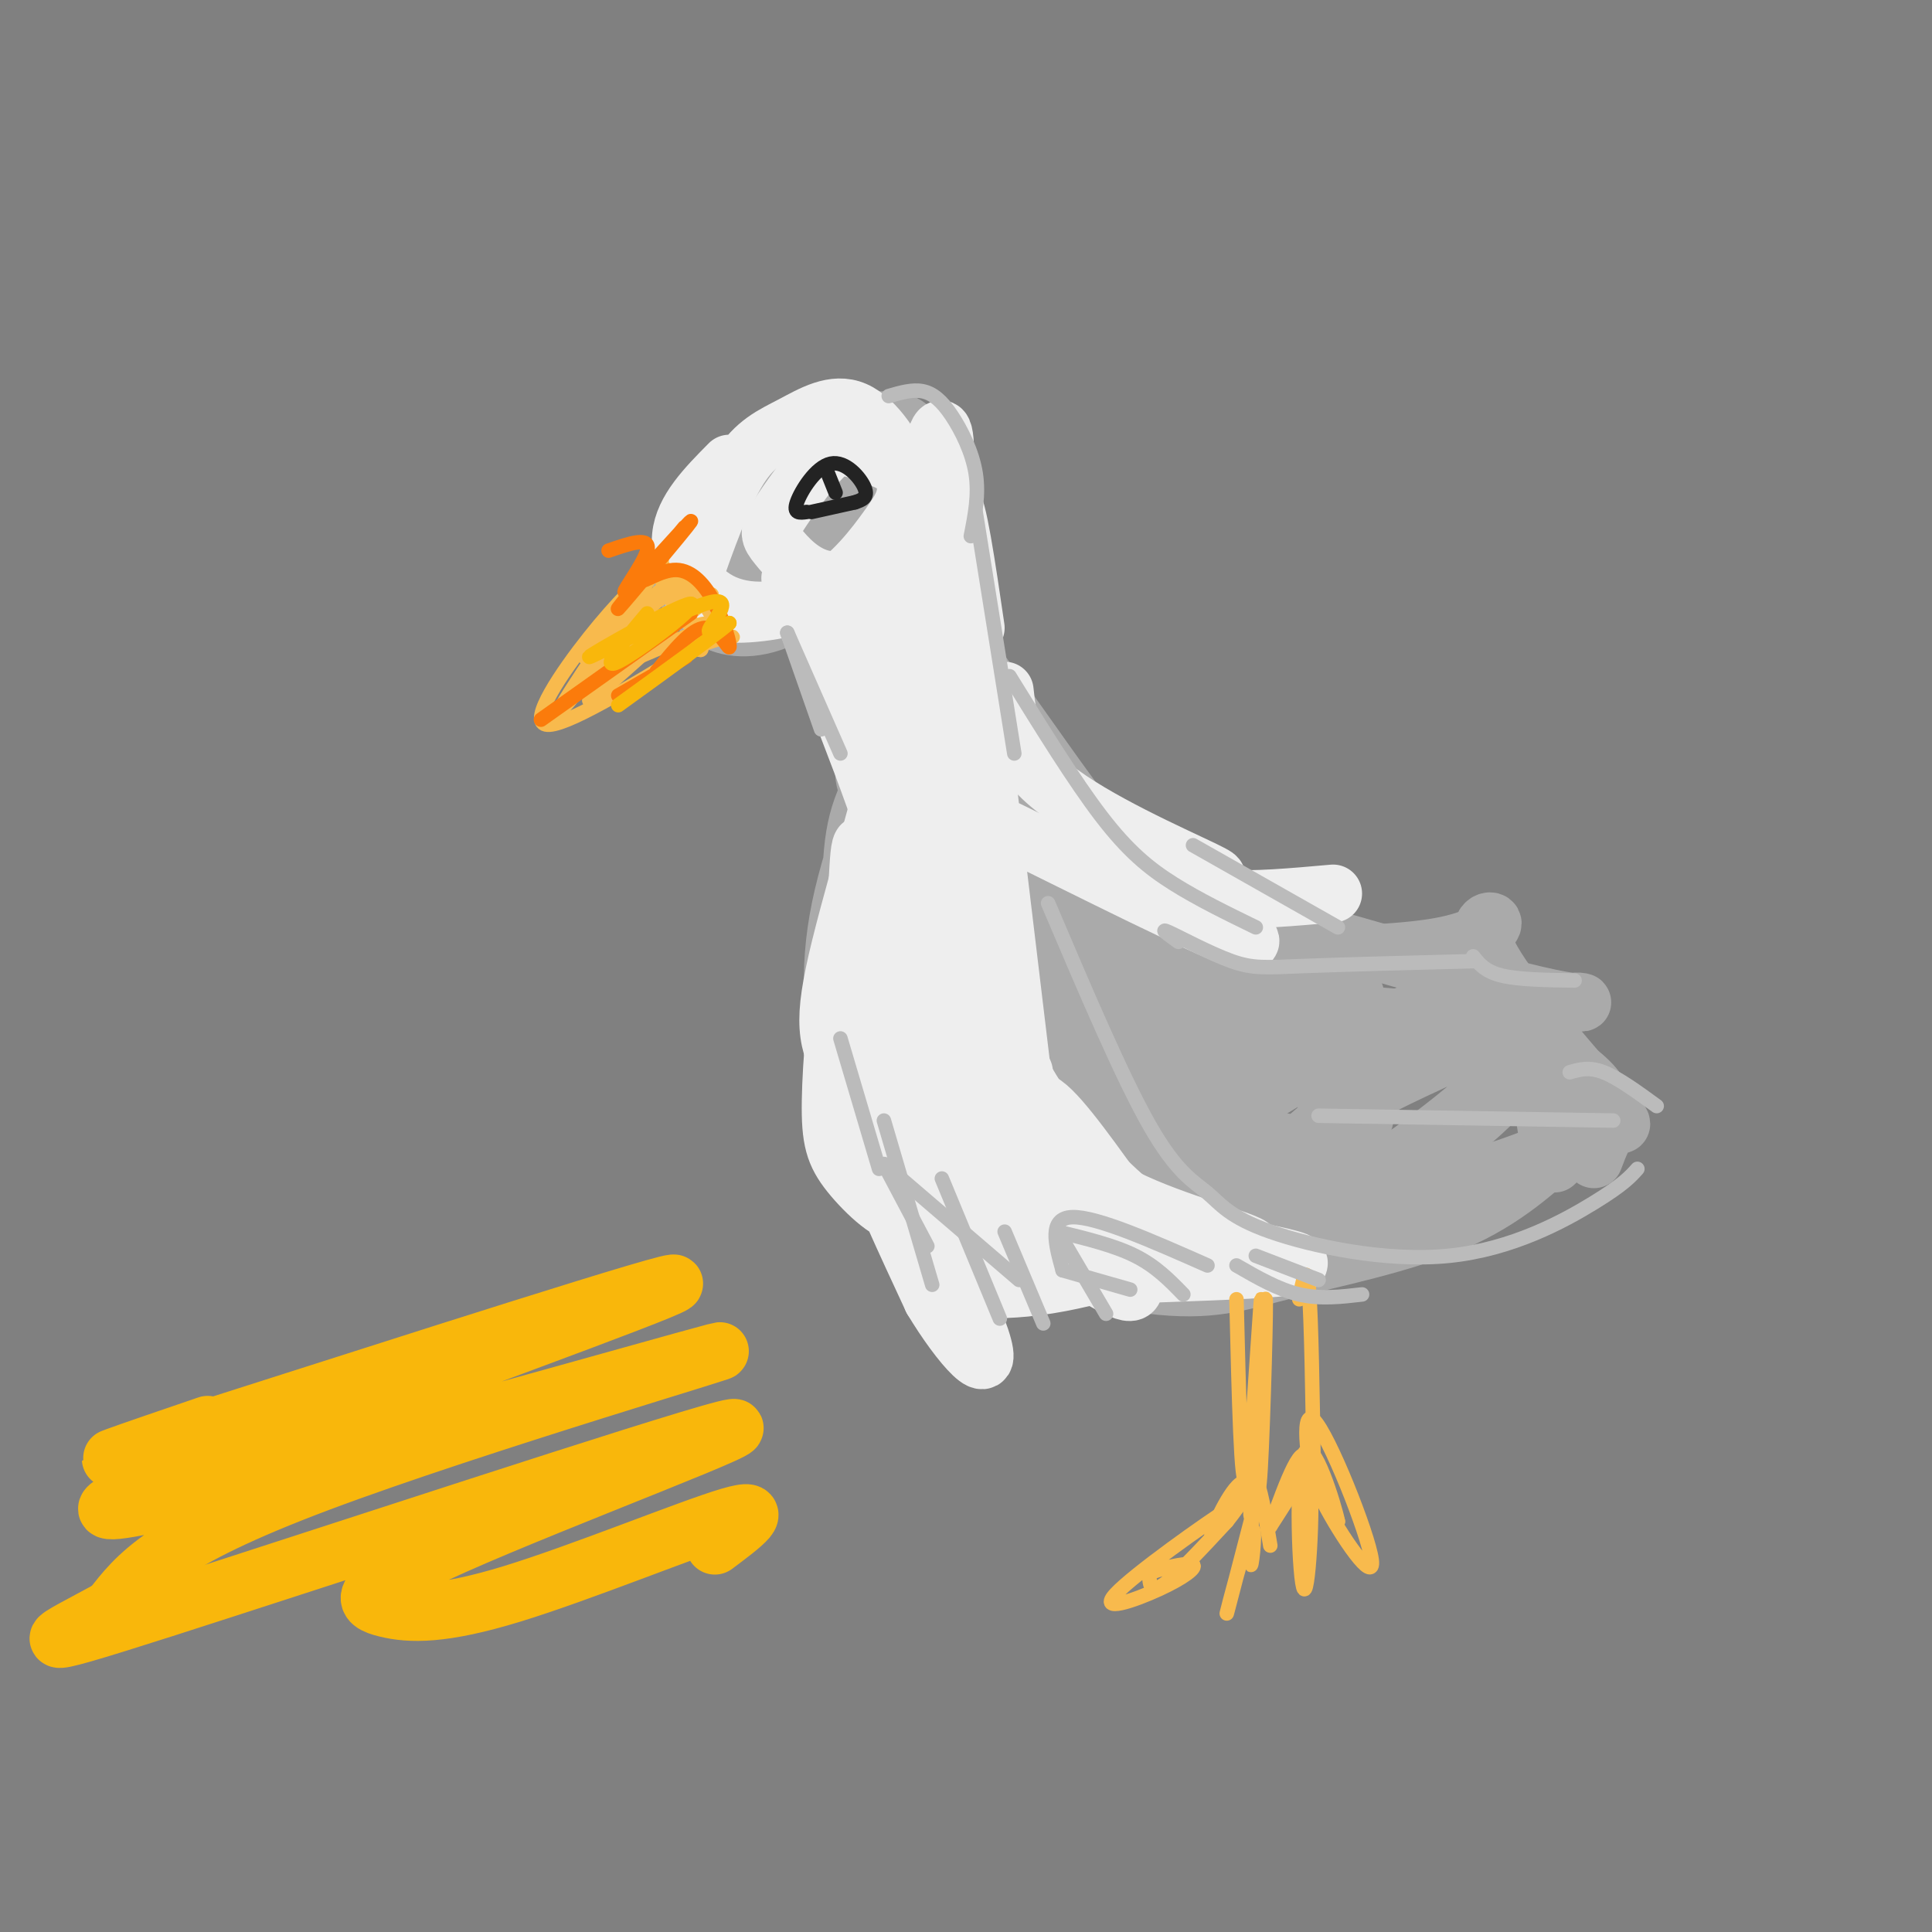 <svg viewBox='0 0 400 400' version='1.1' xmlns='http://www.w3.org/2000/svg' xmlns:xlink='http://www.w3.org/1999/xlink'><rect x="0" y="0" width="400" height="400" fill="#808080" stroke="none"/><g fill='none' stroke='rgb(170,170,170)' stroke-width='12' stroke-linecap='round' stroke-linejoin='round'><path d='M186,161c-0.147,8.350 -0.295,16.700 0,22c0.295,5.300 1.032,7.550 5,16c3.968,8.450 11.167,23.100 23,33c11.833,9.900 28.301,15.050 38,18c9.699,2.950 12.628,3.700 18,3c5.372,-0.700 13.186,-2.850 21,-5'/><path d='M291,248c12.467,-3.356 33.133,-9.244 39,-15c5.867,-5.756 -3.067,-11.378 -12,-17'/><path d='M183,165c-2.331,18.684 -4.662,37.367 -6,49c-1.338,11.633 -1.683,16.215 1,22c2.683,5.785 8.396,12.773 10,16c1.604,3.227 -0.899,2.693 8,5c8.899,2.307 29.200,7.453 42,9c12.800,1.547 18.100,-0.507 28,-3c9.900,-2.493 24.400,-5.427 35,-10c10.600,-4.573 17.300,-10.787 24,-17'/><path d='M325,236c4.167,-3.000 2.583,-2.000 1,-1'/><path d='M186,156c1.324,-4.387 2.649,-8.773 0,-3c-2.649,5.773 -9.270,21.706 -12,35c-2.730,13.294 -1.567,23.947 1,34c2.567,10.053 6.538,19.504 11,28c4.462,8.496 9.417,16.036 7,7c-2.417,-9.036 -12.204,-34.649 -16,-46c-3.796,-11.351 -1.599,-8.441 -1,-13c0.599,-4.559 -0.400,-16.588 1,-25c1.400,-8.412 5.200,-13.206 9,-18'/><path d='M188,154c-13.839,-17.762 -27.679,-35.524 -31,-46c-3.321,-10.476 3.875,-13.667 8,-16c4.125,-2.333 5.179,-3.810 8,-4c2.821,-0.190 7.411,0.905 12,2'/><path d='M185,90c4.676,1.431 10.366,4.009 12,13c1.634,8.991 -0.787,24.396 -2,23c-1.213,-1.396 -1.217,-19.592 -3,-29c-1.783,-9.408 -5.344,-10.027 -9,-10c-3.656,0.027 -7.407,0.700 -12,3c-4.593,2.300 -10.026,6.229 -13,11c-2.974,4.771 -3.487,10.386 -4,16'/><path d='M154,117c-0.118,3.536 1.586,4.376 4,6c2.414,1.624 5.536,4.031 8,2c2.464,-2.031 4.268,-8.502 4,-13c-0.268,-4.498 -2.610,-7.024 -6,-10c-3.390,-2.976 -7.828,-6.401 -12,-4c-4.172,2.401 -8.077,10.628 -10,15c-1.923,4.372 -1.865,4.888 -1,7c0.865,2.112 2.537,5.818 6,8c3.463,2.182 8.716,2.838 15,0c6.284,-2.838 13.599,-9.171 15,-15c1.401,-5.829 -3.114,-11.156 -6,-14c-2.886,-2.844 -4.145,-3.206 -6,-3c-1.855,0.206 -4.307,0.978 -2,3c2.307,2.022 9.373,5.292 14,9c4.627,3.708 6.813,7.854 9,12'/><path d='M186,120c2.207,3.119 3.225,4.918 4,6c0.775,1.082 1.306,1.448 0,13c-1.306,11.552 -4.448,34.290 -5,29c-0.552,-5.290 1.485,-38.609 1,-54c-0.485,-15.391 -3.493,-12.855 -6,-10c-2.507,2.855 -4.514,6.027 -6,10c-1.486,3.973 -2.453,8.747 0,13c2.453,4.253 8.325,7.986 12,9c3.675,1.014 5.153,-0.693 5,-3c-0.153,-2.307 -1.938,-5.216 -4,-3c-2.062,2.216 -4.401,9.558 -6,16c-1.599,6.442 -2.457,11.983 -2,15c0.457,3.017 2.228,3.508 4,4'/><path d='M183,165c1.937,-0.487 4.779,-3.705 5,-19c0.221,-15.295 -2.180,-42.668 -4,-51c-1.820,-8.332 -3.060,2.375 -3,9c0.060,6.625 1.419,9.167 2,11c0.581,1.833 0.385,2.955 2,3c1.615,0.045 5.041,-0.988 7,-4c1.959,-3.012 2.450,-8.003 4,7c1.550,15.003 4.157,50.001 5,62c0.843,11.999 -0.079,1.000 -1,-10'/><path d='M193,139c-0.906,-8.040 -1.812,-16.080 0,-10c1.812,6.080 6.341,26.279 10,39c3.659,12.721 6.447,17.963 13,25c6.553,7.037 16.872,15.868 22,19c5.128,3.132 5.064,0.566 5,-2'/><path d='M218,189c-2.863,-1.799 -5.727,-3.598 -2,-2c3.727,1.598 14.044,6.591 23,9c8.956,2.409 16.550,2.232 27,2c10.450,-0.232 23.755,-0.520 32,-2c8.245,-1.480 11.430,-4.154 11,-5c-0.430,-0.846 -4.476,0.134 0,8c4.476,7.866 17.474,22.618 23,29c5.526,6.382 3.579,4.395 2,5c-1.579,0.605 -2.789,3.803 -4,7'/><path d='M310,215c-4.860,0.897 -9.719,1.794 -28,0c-18.281,-1.794 -49.983,-6.278 -67,-15c-17.017,-8.722 -19.350,-21.682 -21,-29c-1.650,-7.318 -2.618,-8.992 -4,-19c-1.382,-10.008 -3.180,-28.348 5,-22c8.180,6.348 26.337,37.385 42,54c15.663,16.615 28.831,18.807 42,21'/><path d='M279,205c5.167,2.833 -2.917,-0.583 -11,-4'/><path d='M248,188c-12.121,-4.289 -24.242,-8.577 -8,-4c16.242,4.577 60.848,18.021 78,22c17.152,3.979 6.848,-1.506 3,4c-3.848,5.506 -1.242,22.002 0,28c1.242,5.998 1.121,1.499 1,-3'/><path d='M311,206c-0.698,3.276 -1.395,6.551 -7,10c-5.605,3.449 -16.116,7.070 -25,13c-8.884,5.930 -16.140,14.167 -19,18c-2.860,3.833 -1.325,3.262 4,2c5.325,-1.262 14.439,-3.216 22,-6c7.561,-2.784 13.568,-6.399 19,-11c5.432,-4.601 10.288,-10.187 12,-13c1.712,-2.813 0.281,-2.854 -3,-4c-3.281,-1.146 -8.411,-3.399 -12,-5c-3.589,-1.601 -5.636,-2.550 -15,2c-9.364,4.550 -26.044,14.599 -37,22c-10.956,7.401 -16.187,12.154 -9,13c7.187,0.846 26.792,-2.217 37,-4c10.208,-1.783 11.017,-2.288 16,-6c4.983,-3.712 14.138,-10.632 17,-15c2.862,-4.368 -0.569,-6.184 -4,-8'/><path d='M307,214c-6.132,-2.242 -19.461,-3.848 -31,-4c-11.539,-0.152 -21.287,1.149 -31,6c-9.713,4.851 -19.390,13.252 -24,18c-4.610,4.748 -4.152,5.845 -2,8c2.152,2.155 5.998,5.370 9,7c3.002,1.630 5.160,1.677 13,0c7.840,-1.677 21.363,-5.077 29,-9c7.637,-3.923 9.389,-8.370 11,-11c1.611,-2.630 3.083,-3.443 1,-7c-2.083,-3.557 -7.720,-9.858 -16,-14c-8.280,-4.142 -19.202,-6.126 -27,-6c-7.798,0.126 -12.474,2.362 -17,5c-4.526,2.638 -8.904,5.677 -12,11c-3.096,5.323 -4.910,12.929 -5,18c-0.090,5.071 1.544,7.608 4,10c2.456,2.392 5.733,4.639 9,6c3.267,1.361 6.522,1.836 12,0c5.478,-1.836 13.177,-5.981 18,-9c4.823,-3.019 6.770,-4.910 9,-9c2.230,-4.090 4.744,-10.379 -1,-19c-5.744,-8.621 -19.746,-19.575 -28,-25c-8.254,-5.425 -10.759,-5.320 -14,-6c-3.241,-0.680 -7.219,-2.145 -11,-1c-3.781,1.145 -7.366,4.898 -9,8c-1.634,3.102 -1.317,5.551 -1,8'/><path d='M193,199c0.870,4.390 3.545,11.365 6,14c2.455,2.635 4.691,0.928 7,0c2.309,-0.928 4.690,-1.079 4,-18c-0.690,-16.921 -4.450,-50.612 -8,-52c-3.550,-1.388 -6.889,29.529 -8,45c-1.111,15.471 0.005,15.497 2,21c1.995,5.503 4.868,16.484 7,21c2.132,4.516 3.522,2.567 5,1c1.478,-1.567 3.042,-2.752 3,-13c-0.042,-10.248 -1.691,-29.560 -5,-42c-3.309,-12.440 -8.278,-18.007 -12,-19c-3.722,-0.993 -6.196,2.587 -8,5c-1.804,2.413 -2.936,3.660 -4,12c-1.064,8.340 -2.058,23.773 0,36c2.058,12.227 7.167,21.249 11,27c3.833,5.751 6.388,8.232 9,10c2.612,1.768 5.280,2.822 9,2c3.720,-0.822 8.491,-3.521 11,-9c2.509,-5.479 2.754,-13.740 3,-22'/><path d='M225,218c0.421,-5.724 -0.025,-9.034 -3,-15c-2.975,-5.966 -8.477,-14.586 -12,-19c-3.523,-4.414 -5.066,-4.620 -7,-4c-1.934,0.620 -4.260,2.068 -6,4c-1.740,1.932 -2.894,4.348 -4,9c-1.106,4.652 -2.163,11.542 1,22c3.163,10.458 10.545,24.486 17,32c6.455,7.514 11.984,8.515 16,8c4.016,-0.515 6.518,-2.546 9,-4c2.482,-1.454 4.942,-2.332 7,-7c2.058,-4.668 3.712,-13.126 3,-21c-0.712,-7.874 -3.790,-15.163 -7,-21c-3.210,-5.837 -6.550,-10.222 -10,-14c-3.450,-3.778 -7.008,-6.947 -10,-9c-2.992,-2.053 -5.417,-2.989 -9,-2c-3.583,0.989 -8.325,3.902 -10,11c-1.675,7.098 -0.283,18.382 1,25c1.283,6.618 2.455,8.569 6,13c3.545,4.431 9.461,11.342 17,16c7.539,4.658 16.701,7.063 28,5c11.299,-2.063 24.734,-8.594 29,-13c4.266,-4.406 -0.638,-6.687 -6,-9c-5.362,-2.313 -11.181,-4.656 -17,-7'/><path d='M258,218c-6.464,-1.334 -14.122,-1.170 -20,1c-5.878,2.170 -9.974,6.347 -12,11c-2.026,4.653 -1.982,9.783 2,13c3.982,3.217 11.903,4.520 26,4c14.097,-0.520 34.371,-2.865 30,-6c-4.371,-3.135 -33.387,-7.061 -47,-8c-13.613,-0.939 -11.824,1.110 -13,3c-1.176,1.890 -5.317,3.621 -7,6c-1.683,2.379 -0.907,5.406 0,8c0.907,2.594 1.946,4.753 6,7c4.054,2.247 11.123,4.580 16,6c4.877,1.420 7.563,1.926 13,0c5.437,-1.926 13.625,-6.282 18,-9c4.375,-2.718 4.937,-3.796 7,-7c2.063,-3.204 5.628,-8.533 2,-15c-3.628,-6.467 -14.450,-14.073 -25,-20c-10.550,-5.927 -20.828,-10.176 -27,-12c-6.172,-1.824 -8.239,-1.222 -12,0c-3.761,1.222 -9.218,3.063 -12,5c-2.782,1.937 -2.891,3.968 -3,6'/><path d='M200,211c-0.604,2.182 -0.615,4.637 1,8c1.615,3.363 4.857,7.635 9,11c4.143,3.365 9.186,5.822 13,7c3.814,1.178 6.398,1.075 8,-1c1.602,-2.075 2.220,-6.123 3,-8c0.780,-1.877 1.721,-1.584 -7,-19c-8.721,-17.416 -27.103,-52.543 -33,-60c-5.897,-7.457 0.693,12.756 9,33c8.307,20.244 18.332,40.520 25,52c6.668,11.480 9.980,14.165 14,15c4.020,0.835 8.748,-0.178 11,-2c2.252,-1.822 2.029,-4.452 3,-6c0.971,-1.548 3.134,-2.014 -3,-12c-6.134,-9.986 -20.567,-29.493 -35,-49'/><path d='M218,180c-8.544,-12.043 -12.404,-17.651 -12,-19c0.404,-1.349 5.070,1.560 14,17c8.930,15.440 22.123,43.411 29,56c6.877,12.589 7.439,9.794 8,7'/></g>
<g fill='none' stroke='rgb(238,238,238)' stroke-width='12' stroke-linecap='round' stroke-linejoin='round'><path d='M151,96c-4.742,4.791 -9.484,9.583 -10,15c-0.516,5.417 3.194,11.461 9,14c5.806,2.539 13.709,1.574 20,-2c6.291,-3.574 10.970,-9.759 14,-14c3.030,-4.241 4.411,-6.540 3,-11c-1.411,-4.460 -5.615,-11.082 -10,-13c-4.385,-1.918 -8.950,0.868 -13,3c-4.050,2.132 -7.586,3.609 -11,9c-3.414,5.391 -6.707,14.695 -10,24'/><path d='M143,121c0.142,5.263 5.497,6.419 12,6c6.503,-0.419 14.153,-2.413 21,-6c6.847,-3.587 12.892,-8.766 15,-13c2.108,-4.234 0.279,-7.523 -3,-10c-3.279,-2.477 -8.007,-4.141 -11,-5c-2.993,-0.859 -4.252,-0.913 -7,2c-2.748,2.913 -6.984,8.793 -9,12c-2.016,3.207 -1.813,3.741 0,6c1.813,2.259 5.237,6.242 10,7c4.763,0.758 10.865,-1.708 14,-4c3.135,-2.292 3.304,-4.408 1,-4c-2.304,0.408 -7.082,3.341 -8,14c-0.918,10.659 2.023,29.046 2,33c-0.023,3.954 -3.012,-6.523 -6,-17'/><path d='M174,142c-4.336,-10.203 -12.176,-27.212 -10,-21c2.176,6.212 14.366,35.645 19,50c4.634,14.355 1.710,13.633 -1,15c-2.710,1.367 -5.208,4.825 -7,13c-1.792,8.175 -2.879,21.067 -3,29c-0.121,7.933 0.725,10.907 4,15c3.275,4.093 8.980,9.307 11,8c2.020,-1.307 0.356,-9.134 -1,-13c-1.356,-3.866 -2.404,-3.772 -4,-4c-1.596,-0.228 -3.742,-0.780 -2,5c1.742,5.780 7.371,17.890 13,30'/><path d='M193,269c5.700,9.513 13.448,18.295 10,8c-3.448,-10.295 -18.094,-39.666 -24,-57c-5.906,-17.334 -3.074,-22.630 -2,-31c1.074,-8.370 0.388,-19.814 3,-11c2.612,8.814 8.520,37.885 13,53c4.480,15.115 7.532,16.274 15,21c7.468,4.726 19.352,13.019 24,15c4.648,1.981 2.059,-2.351 2,-4c-0.059,-1.649 2.412,-0.614 -5,-6c-7.412,-5.386 -24.706,-17.193 -42,-29'/><path d='M187,228c-1.165,-0.199 16.921,13.802 39,22c22.079,8.198 48.149,10.591 42,12c-6.149,1.409 -44.518,1.833 -59,3c-14.482,1.167 -5.078,3.076 8,1c13.078,-2.076 29.829,-8.136 29,-9c-0.829,-0.864 -19.237,3.467 -31,3c-11.763,-0.467 -16.882,-5.734 -22,-11'/><path d='M193,249c-7.158,-6.848 -14.052,-18.467 -18,-26c-3.948,-7.533 -4.951,-10.979 -1,-27c3.951,-16.021 12.857,-44.616 16,-63c3.143,-18.384 0.525,-26.557 -1,-29c-1.525,-2.443 -1.956,0.845 -2,5c-0.044,4.155 0.297,9.175 2,8c1.703,-1.175 4.766,-8.547 6,-16c1.234,-7.453 0.638,-14.987 -1,-11c-1.638,3.987 -4.319,19.493 -7,35'/><path d='M187,125c-0.901,6.585 0.346,5.549 2,5c1.654,-0.549 3.715,-0.609 5,-7c1.285,-6.391 1.796,-19.112 3,-19c1.204,0.112 3.102,13.056 5,26'/><path d='M208,143c0.711,6.556 1.422,13.111 10,20c8.578,6.889 25.022,14.111 31,17c5.978,2.889 1.489,1.444 -3,0'/><path d='M240,177c-5.617,-2.721 -11.234,-5.441 -4,0c7.234,5.441 27.320,19.045 22,18c-5.320,-1.045 -36.047,-16.737 -49,-23c-12.953,-6.263 -8.134,-3.095 -7,-12c1.134,-8.905 -1.418,-29.882 0,-18c1.418,11.882 6.805,56.622 9,75c2.195,18.378 1.199,10.394 4,11c2.801,0.606 9.401,9.803 16,19'/><path d='M231,247c9.616,5.384 25.656,9.343 28,11c2.344,1.657 -9.009,1.010 -15,1c-5.991,-0.010 -6.621,0.615 -14,-6c-7.379,-6.615 -21.507,-20.470 -30,-32c-8.493,-11.530 -11.350,-20.733 -10,-38c1.350,-17.267 6.908,-42.597 9,-39c2.092,3.597 0.717,36.122 3,56c2.283,19.878 8.224,27.108 14,33c5.776,5.892 11.388,10.446 17,15'/><path d='M233,248c0.933,0.866 -5.233,-4.467 -11,-11c-5.767,-6.533 -11.133,-14.264 -16,-27c-4.867,-12.736 -9.234,-30.477 -10,-43c-0.766,-12.523 2.069,-19.830 3,-24c0.931,-4.170 -0.043,-5.205 1,4c1.043,9.205 4.103,28.649 2,18c-2.103,-10.649 -9.368,-51.390 -12,-51c-2.632,0.390 -0.632,41.913 2,66c2.632,24.087 5.895,30.739 9,35c3.105,4.261 6.053,6.130 9,8'/><path d='M210,223c1.833,1.167 1.917,0.083 2,-1'/><path d='M245,182c1.917,1.750 3.833,3.500 9,4c5.167,0.500 13.583,-0.250 22,-1'/></g>
<g fill='none' stroke='rgb(187,187,187)' stroke-width='3' stroke-linecap='round' stroke-linejoin='round'><path d='M244,195c-2.077,-1.488 -4.155,-2.976 -2,-2c2.155,0.976 8.542,4.417 13,6c4.458,1.583 6.988,1.310 15,1c8.012,-0.310 21.506,-0.655 35,-1'/><path d='M305,198c1.250,1.583 2.500,3.167 6,4c3.500,0.833 9.250,0.917 15,1'/><path d='M217,187c7.671,18.038 15.342,36.076 21,46c5.658,9.924 9.303,11.734 12,14c2.697,2.266 4.444,4.989 13,8c8.556,3.011 23.919,6.311 37,5c13.081,-1.311 23.880,-7.232 30,-11c6.120,-3.768 7.560,-5.384 9,-7'/><path d='M325,222c2.000,-0.583 4.000,-1.167 7,0c3.000,1.167 7.000,4.083 11,7'/><path d='M273,231c0.000,0.000 61.000,1.000 61,1'/></g>
<g fill='none' stroke='rgb(248,186,77)' stroke-width='3' stroke-linecap='round' stroke-linejoin='round'><path d='M256,269c0.489,20.244 0.978,40.489 2,37c1.022,-3.489 2.578,-30.711 3,-36c0.422,-5.289 -0.289,11.356 -1,28'/><path d='M260,298c-0.022,8.507 0.424,15.775 1,6c0.576,-9.775 1.281,-36.592 1,-35c-0.281,1.592 -1.550,31.592 -2,41c-0.450,9.408 -0.083,-1.775 -2,-3c-1.917,-1.225 -6.119,7.507 -7,10c-0.881,2.493 1.560,-1.254 4,-5'/><path d='M255,312c-5.221,3.280 -20.275,13.979 -24,18c-3.725,4.021 3.879,1.364 9,-1c5.121,-2.364 7.759,-4.435 7,-5c-0.759,-0.565 -4.915,0.374 -7,1c-2.085,0.626 -2.100,0.938 -2,2c0.100,1.062 0.314,2.875 3,1c2.686,-1.875 7.843,-7.437 13,-13'/><path d='M254,315c3.170,-3.912 4.595,-7.192 5,-4c0.405,3.192 -0.211,12.856 0,13c0.211,0.144 1.249,-9.230 0,-7c-1.249,2.230 -4.785,16.066 -5,17c-0.215,0.934 2.893,-11.033 6,-23'/><path d='M260,311c0.679,-2.310 -0.625,3.417 -1,3c-0.375,-0.417 0.179,-6.976 1,-7c0.821,-0.024 1.911,6.488 3,13'/><path d='M269,269c0.750,-4.000 1.500,-8.000 2,-2c0.500,6.000 0.750,22.000 1,38'/><path d='M272,305c-0.718,1.487 -3.013,-13.795 0,-11c3.013,2.795 11.333,23.667 12,29c0.667,5.333 -6.321,-4.872 -10,-12c-3.679,-7.128 -4.051,-11.179 -3,-10c1.051,1.179 3.526,7.590 6,14'/><path d='M277,315c-0.616,-3.158 -5.155,-18.053 -7,-14c-1.845,4.053 -0.997,27.053 0,28c0.997,0.947 2.142,-20.158 1,-26c-1.142,-5.842 -4.571,3.579 -8,13'/><path d='M263,316c0.622,-0.911 6.178,-9.689 7,-11c0.822,-1.311 -3.089,4.844 -7,11'/><path d='M137,116c-4.644,4.400 -9.289,8.800 -15,16c-5.711,7.200 -12.489,17.200 -9,18c3.489,0.800 17.244,-7.600 31,-16'/><path d='M144,134c6.973,-2.884 8.904,-2.093 7,-2c-1.904,0.093 -7.644,-0.511 -9,-4c-1.356,-3.489 1.674,-9.862 -2,-8c-3.674,1.862 -14.050,11.961 -16,13c-1.950,1.039 4.525,-6.980 11,-15'/><path d='M135,118c-3.982,5.976 -19.439,28.416 -19,29c0.439,0.584 16.772,-20.686 18,-23c1.228,-2.314 -12.649,14.330 -13,17c-0.351,2.670 12.823,-8.635 20,-14c7.177,-5.365 8.355,-4.791 3,-1c-5.355,3.791 -17.244,10.797 -18,12c-0.756,1.203 9.622,-3.399 20,-8'/><path d='M146,130c2.135,-1.437 -2.527,-1.029 -3,1c-0.473,2.029 3.243,5.679 2,2c-1.243,-3.679 -7.447,-14.687 -8,-16c-0.553,-1.313 4.543,7.070 6,9c1.457,1.930 -0.727,-2.591 -1,-4c-0.273,-1.409 1.363,0.296 3,2'/><path d='M145,124c1.427,1.677 3.495,4.869 3,6c-0.495,1.131 -3.554,0.203 -6,-2c-2.446,-2.203 -4.281,-5.679 -5,-8c-0.719,-2.321 -0.322,-3.487 -4,2c-3.678,5.487 -11.430,17.628 -9,18c2.430,0.372 15.043,-11.024 14,-10c-1.043,1.024 -15.742,14.468 -16,15c-0.258,0.532 13.926,-11.848 19,-17c5.074,-5.152 1.037,-3.076 -3,-1'/><path d='M138,127c-5.369,2.690 -17.292,9.917 -17,9c0.292,-0.917 12.798,-9.976 17,-13c4.202,-3.024 0.101,-0.012 -4,3'/></g>
<g fill='none' stroke='rgb(251,123,11)' stroke-width='3' stroke-linecap='round' stroke-linejoin='round'><path d='M126,114c4.382,-1.515 8.763,-3.031 8,0c-0.763,3.031 -6.671,10.608 -4,8c2.671,-2.608 13.922,-15.400 13,-14c-0.922,1.400 -14.018,16.992 -15,18c-0.982,1.008 10.148,-12.569 13,-16c2.852,-3.431 -2.574,3.285 -8,10'/><path d='M133,120c-0.076,0.840 3.734,-2.059 7,-2c3.266,0.059 5.989,3.078 8,7c2.011,3.922 3.311,8.748 3,9c-0.311,0.252 -2.232,-4.071 -5,-4c-2.768,0.071 -6.384,4.535 -10,9'/><path d='M136,139c0.400,0.378 6.400,-3.178 6,-3c-0.400,0.178 -7.200,4.089 -14,8'/><path d='M143,127c0.000,0.000 -31.000,22.000 -31,22'/></g>
<g fill='none' stroke='rgb(35,35,35)' stroke-width='3' stroke-linecap='round' stroke-linejoin='round'><path d='M167,106c-1.417,0.190 -2.833,0.381 -2,-2c0.833,-2.381 3.917,-7.333 7,-8c3.083,-0.667 6.167,2.952 7,5c0.833,2.048 -0.583,2.524 -2,3'/><path d='M168,106c0.000,0.000 9.000,-2.000 9,-2'/><path d='M171,97c0.000,0.000 2.000,5.000 2,5'/></g>
<g fill='none' stroke='rgb(187,187,187)' stroke-width='3' stroke-linecap='round' stroke-linejoin='round'><path d='M184,82c2.435,-0.708 4.869,-1.417 7,-1c2.131,0.417 3.958,1.958 6,5c2.042,3.042 4.298,7.583 5,12c0.702,4.417 -0.149,8.708 -1,13'/><path d='M202,106c0.000,0.000 8.000,50.000 8,50'/><path d='M163,131c0.000,0.000 7.000,20.000 7,20'/><path d='M163,131c0.000,0.000 11.000,25.000 11,25'/><path d='M209,140c6.733,10.889 13.467,21.778 19,29c5.533,7.222 9.867,10.778 15,14c5.133,3.222 11.067,6.111 17,9'/><path d='M247,175c0.000,0.000 30.000,17.000 30,17'/><path d='M174,215c0.000,0.000 8.000,27.000 8,27'/><path d='M183,241c0.000,0.000 9.000,17.000 9,17'/><path d='M183,241c0.000,0.000 28.000,24.000 28,24'/><path d='M220,263c0.000,0.000 14.000,4.000 14,4'/><path d='M220,263c-1.500,-5.417 -3.000,-10.833 2,-11c5.000,-0.167 16.500,4.917 28,10'/><path d='M260,260c0.000,0.000 13.000,5.000 13,5'/><path d='M183,232c0.000,0.000 10.000,34.000 10,34'/><path d='M195,244c0.000,0.000 12.000,29.000 12,29'/><path d='M208,255c0.000,0.000 8.000,19.000 8,19'/><path d='M219,255c0.000,0.000 10.000,17.000 10,17'/><path d='M219,255c5.833,1.417 11.667,2.833 16,5c4.333,2.167 7.167,5.083 10,8'/><path d='M256,262c4.333,2.500 8.667,5.000 13,6c4.333,1.000 8.667,0.500 13,0'/></g>
<g fill='none' stroke='rgb(249,183,11)' stroke-width='3' stroke-linecap='round' stroke-linejoin='round'><path d='M134,127c-5.066,6.020 -10.132,12.039 -6,10c4.132,-2.039 17.464,-12.138 15,-12c-2.464,0.138 -20.722,10.511 -21,11c-0.278,0.489 17.425,-8.907 24,-11c6.575,-2.093 2.021,3.116 1,5c-1.021,1.884 1.489,0.442 4,-1'/><path d='M151,129c-3.167,2.667 -13.083,9.833 -23,17'/></g>
<g fill='none' stroke='rgb(249,183,11)' stroke-width='12' stroke-linecap='round' stroke-linejoin='round'><path d='M43,295c-16.057,5.485 -32.115,10.970 -7,3c25.115,-7.970 91.401,-29.395 102,-32c10.599,-2.605 -34.489,13.608 -70,27c-35.511,13.392 -61.446,23.961 -35,18c26.446,-5.961 105.274,-28.451 115,-31c9.726,-2.549 -49.650,14.843 -82,27c-32.350,12.157 -37.675,19.078 -43,26'/><path d='M23,333c-12.034,6.603 -20.619,10.111 11,0c31.619,-10.111 103.442,-33.841 116,-37c12.558,-3.159 -34.149,14.253 -56,24c-21.851,9.747 -18.847,11.829 -14,13c4.847,1.171 11.536,1.431 26,-3c14.464,-4.431 36.704,-13.552 45,-16c8.296,-2.448 2.648,1.776 -3,6'/></g>
</svg>